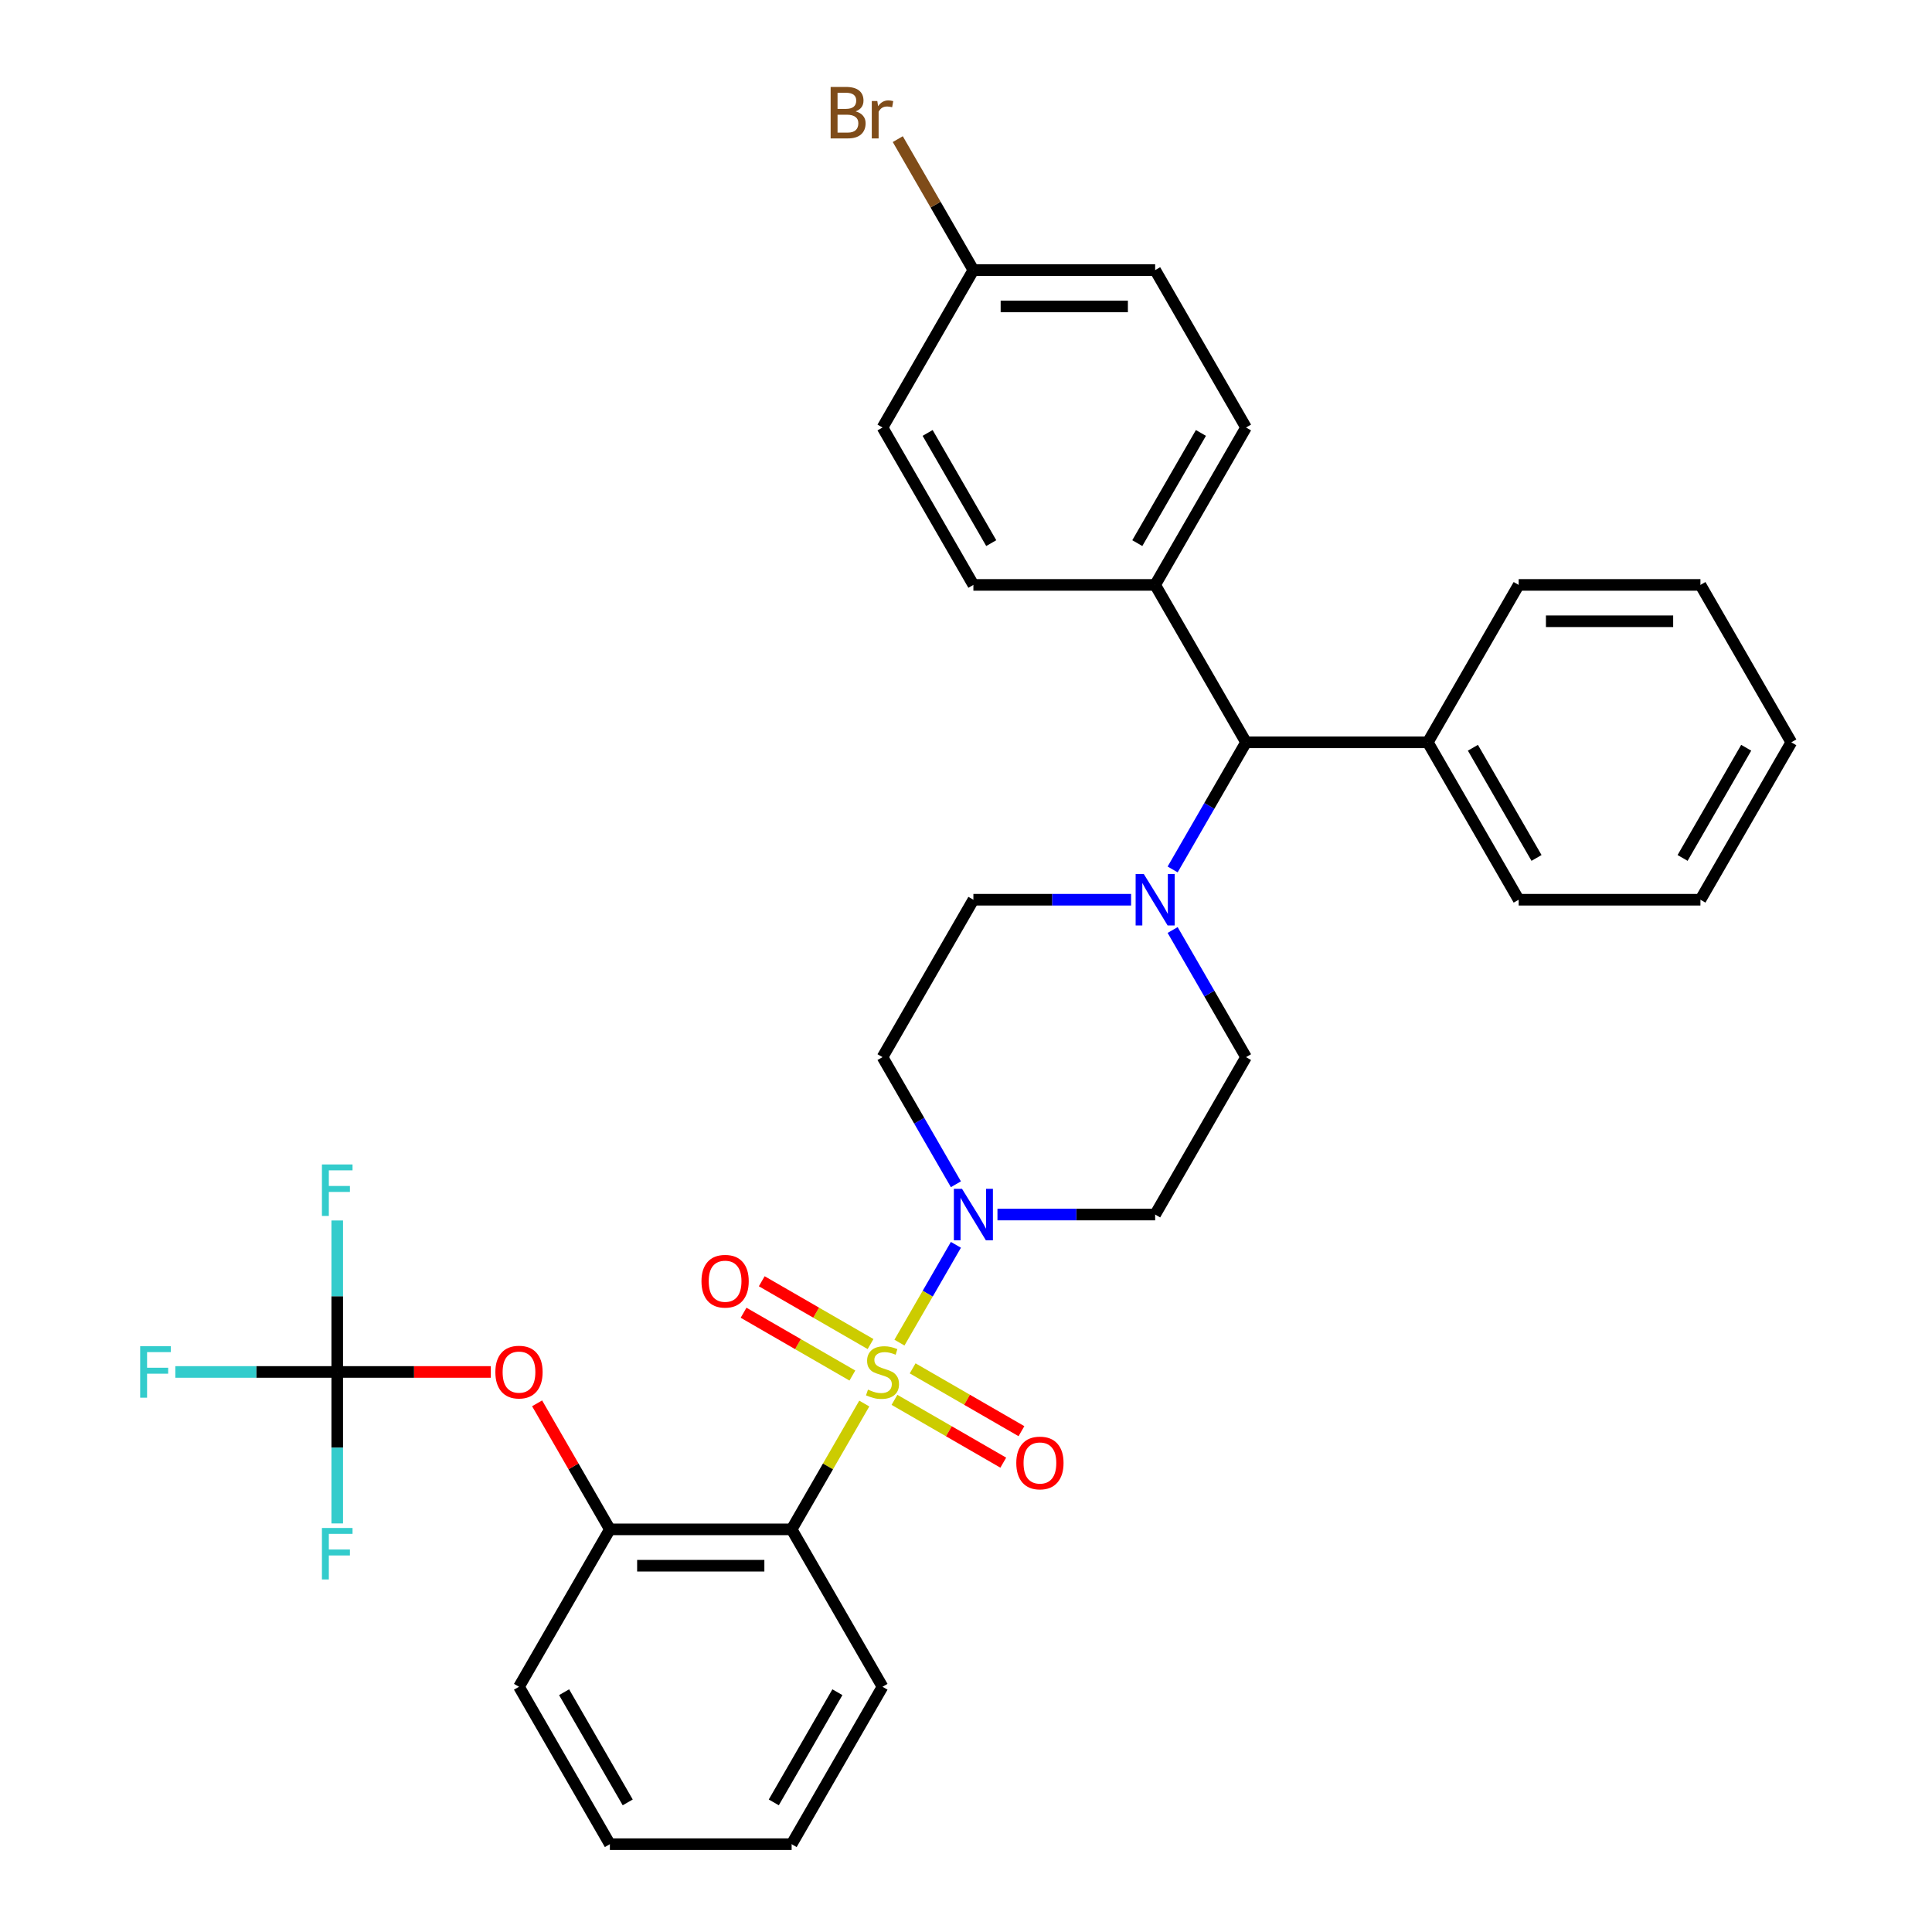 <?xml version='1.0' encoding='iso-8859-1'?>
<svg version='1.1' baseProfile='full'
              xmlns='http://www.w3.org/2000/svg'
                      xmlns:rdkit='http://www.rdkit.org/xml'
                      xmlns:xlink='http://www.w3.org/1999/xlink'
                  xml:space='preserve'
width='1000px' height='1000px' viewBox='0 0 1000 1000'>
<!-- END OF HEADER -->
<rect style='opacity:1.0;fill:#FFFFFF;stroke:none' width='1000' height='1000' x='0' y='0'> </rect>
<path class='bond-0' d='M 644.945,547.172 L 597.905,628.647' style='fill:none;fill-rule:evenodd;stroke:#000000;stroke-width:6px;stroke-linecap:butt;stroke-linejoin:miter;stroke-opacity:1' />
<path class='bond-1' d='M 644.945,547.172 L 625.95,514.272' style='fill:none;fill-rule:evenodd;stroke:#000000;stroke-width:6px;stroke-linecap:butt;stroke-linejoin:miter;stroke-opacity:1' />
<path class='bond-1' d='M 625.95,514.272 L 606.954,481.371' style='fill:none;fill-rule:evenodd;stroke:#0000FF;stroke-width:6px;stroke-linecap:butt;stroke-linejoin:miter;stroke-opacity:1' />
<path class='bond-2' d='M 597.905,628.647 L 557.094,628.647' style='fill:none;fill-rule:evenodd;stroke:#000000;stroke-width:6px;stroke-linecap:butt;stroke-linejoin:miter;stroke-opacity:1' />
<path class='bond-2' d='M 557.094,628.647 L 516.283,628.647' style='fill:none;fill-rule:evenodd;stroke:#0000FF;stroke-width:6px;stroke-linecap:butt;stroke-linejoin:miter;stroke-opacity:1' />
<path class='bond-3' d='M 494.777,612.973 L 475.782,580.073' style='fill:none;fill-rule:evenodd;stroke:#0000FF;stroke-width:6px;stroke-linecap:butt;stroke-linejoin:miter;stroke-opacity:1' />
<path class='bond-3' d='M 475.782,580.073 L 456.787,547.172' style='fill:none;fill-rule:evenodd;stroke:#000000;stroke-width:6px;stroke-linecap:butt;stroke-linejoin:miter;stroke-opacity:1' />
<path class='bond-4' d='M 494.777,644.321 L 480.165,669.629' style='fill:none;fill-rule:evenodd;stroke:#0000FF;stroke-width:6px;stroke-linecap:butt;stroke-linejoin:miter;stroke-opacity:1' />
<path class='bond-4' d='M 480.165,669.629 L 465.553,694.938' style='fill:none;fill-rule:evenodd;stroke:#CCCC00;stroke-width:6px;stroke-linecap:butt;stroke-linejoin:miter;stroke-opacity:1' />
<path class='bond-5' d='M 456.787,547.172 L 503.827,465.698' style='fill:none;fill-rule:evenodd;stroke:#000000;stroke-width:6px;stroke-linecap:butt;stroke-linejoin:miter;stroke-opacity:1' />
<path class='bond-6' d='M 503.827,465.698 L 544.638,465.698' style='fill:none;fill-rule:evenodd;stroke:#000000;stroke-width:6px;stroke-linecap:butt;stroke-linejoin:miter;stroke-opacity:1' />
<path class='bond-6' d='M 544.638,465.698 L 585.449,465.698' style='fill:none;fill-rule:evenodd;stroke:#0000FF;stroke-width:6px;stroke-linecap:butt;stroke-linejoin:miter;stroke-opacity:1' />
<path class='bond-7' d='M 606.954,450.024 L 625.95,417.124' style='fill:none;fill-rule:evenodd;stroke:#0000FF;stroke-width:6px;stroke-linecap:butt;stroke-linejoin:miter;stroke-opacity:1' />
<path class='bond-7' d='M 625.95,417.124 L 644.945,384.223' style='fill:none;fill-rule:evenodd;stroke:#000000;stroke-width:6px;stroke-linecap:butt;stroke-linejoin:miter;stroke-opacity:1' />
<path class='bond-8' d='M 462.978,724.559 L 491.134,740.815' style='fill:none;fill-rule:evenodd;stroke:#CCCC00;stroke-width:6px;stroke-linecap:butt;stroke-linejoin:miter;stroke-opacity:1' />
<path class='bond-8' d='M 491.134,740.815 L 519.29,757.071' style='fill:none;fill-rule:evenodd;stroke:#FF0000;stroke-width:6px;stroke-linecap:butt;stroke-linejoin:miter;stroke-opacity:1' />
<path class='bond-8' d='M 472.385,708.264 L 500.542,724.52' style='fill:none;fill-rule:evenodd;stroke:#CCCC00;stroke-width:6px;stroke-linecap:butt;stroke-linejoin:miter;stroke-opacity:1' />
<path class='bond-8' d='M 500.542,724.52 L 528.698,740.776' style='fill:none;fill-rule:evenodd;stroke:#FF0000;stroke-width:6px;stroke-linecap:butt;stroke-linejoin:miter;stroke-opacity:1' />
<path class='bond-9' d='M 450.597,695.684 L 422.44,679.428' style='fill:none;fill-rule:evenodd;stroke:#CCCC00;stroke-width:6px;stroke-linecap:butt;stroke-linejoin:miter;stroke-opacity:1' />
<path class='bond-9' d='M 422.44,679.428 L 394.284,663.172' style='fill:none;fill-rule:evenodd;stroke:#FF0000;stroke-width:6px;stroke-linecap:butt;stroke-linejoin:miter;stroke-opacity:1' />
<path class='bond-9' d='M 441.189,711.979 L 413.033,695.723' style='fill:none;fill-rule:evenodd;stroke:#CCCC00;stroke-width:6px;stroke-linecap:butt;stroke-linejoin:miter;stroke-opacity:1' />
<path class='bond-9' d='M 413.033,695.723 L 384.876,679.467' style='fill:none;fill-rule:evenodd;stroke:#FF0000;stroke-width:6px;stroke-linecap:butt;stroke-linejoin:miter;stroke-opacity:1' />
<path class='bond-10' d='M 447.347,726.473 L 428.547,759.034' style='fill:none;fill-rule:evenodd;stroke:#CCCC00;stroke-width:6px;stroke-linecap:butt;stroke-linejoin:miter;stroke-opacity:1' />
<path class='bond-10' d='M 428.547,759.034 L 409.748,791.596' style='fill:none;fill-rule:evenodd;stroke:#000000;stroke-width:6px;stroke-linecap:butt;stroke-linejoin:miter;stroke-opacity:1' />
<path class='bond-11' d='M 644.945,384.223 L 597.905,302.749' style='fill:none;fill-rule:evenodd;stroke:#000000;stroke-width:6px;stroke-linecap:butt;stroke-linejoin:miter;stroke-opacity:1' />
<path class='bond-12' d='M 644.945,384.223 L 739.023,384.223' style='fill:none;fill-rule:evenodd;stroke:#000000;stroke-width:6px;stroke-linecap:butt;stroke-linejoin:miter;stroke-opacity:1' />
<path class='bond-13' d='M 597.905,302.749 L 644.945,221.274' style='fill:none;fill-rule:evenodd;stroke:#000000;stroke-width:6px;stroke-linecap:butt;stroke-linejoin:miter;stroke-opacity:1' />
<path class='bond-13' d='M 588.666,281.119 L 621.594,224.087' style='fill:none;fill-rule:evenodd;stroke:#000000;stroke-width:6px;stroke-linecap:butt;stroke-linejoin:miter;stroke-opacity:1' />
<path class='bond-14' d='M 597.905,302.749 L 503.827,302.749' style='fill:none;fill-rule:evenodd;stroke:#000000;stroke-width:6px;stroke-linecap:butt;stroke-linejoin:miter;stroke-opacity:1' />
<path class='bond-15' d='M 739.023,384.223 L 786.063,465.698' style='fill:none;fill-rule:evenodd;stroke:#000000;stroke-width:6px;stroke-linecap:butt;stroke-linejoin:miter;stroke-opacity:1' />
<path class='bond-15' d='M 762.374,387.036 L 795.302,444.069' style='fill:none;fill-rule:evenodd;stroke:#000000;stroke-width:6px;stroke-linecap:butt;stroke-linejoin:miter;stroke-opacity:1' />
<path class='bond-16' d='M 739.023,384.223 L 786.063,302.749' style='fill:none;fill-rule:evenodd;stroke:#000000;stroke-width:6px;stroke-linecap:butt;stroke-linejoin:miter;stroke-opacity:1' />
<path class='bond-17' d='M 786.063,465.698 L 880.142,465.698' style='fill:none;fill-rule:evenodd;stroke:#000000;stroke-width:6px;stroke-linecap:butt;stroke-linejoin:miter;stroke-opacity:1' />
<path class='bond-18' d='M 880.142,465.698 L 927.181,384.223' style='fill:none;fill-rule:evenodd;stroke:#000000;stroke-width:6px;stroke-linecap:butt;stroke-linejoin:miter;stroke-opacity:1' />
<path class='bond-18' d='M 870.903,444.069 L 903.83,387.036' style='fill:none;fill-rule:evenodd;stroke:#000000;stroke-width:6px;stroke-linecap:butt;stroke-linejoin:miter;stroke-opacity:1' />
<path class='bond-19' d='M 927.181,384.223 L 880.142,302.749' style='fill:none;fill-rule:evenodd;stroke:#000000;stroke-width:6px;stroke-linecap:butt;stroke-linejoin:miter;stroke-opacity:1' />
<path class='bond-20' d='M 880.142,302.749 L 786.063,302.749' style='fill:none;fill-rule:evenodd;stroke:#000000;stroke-width:6px;stroke-linecap:butt;stroke-linejoin:miter;stroke-opacity:1' />
<path class='bond-20' d='M 866.03,321.564 L 800.175,321.564' style='fill:none;fill-rule:evenodd;stroke:#000000;stroke-width:6px;stroke-linecap:butt;stroke-linejoin:miter;stroke-opacity:1' />
<path class='bond-21' d='M 644.945,221.274 L 597.905,139.799' style='fill:none;fill-rule:evenodd;stroke:#000000;stroke-width:6px;stroke-linecap:butt;stroke-linejoin:miter;stroke-opacity:1' />
<path class='bond-22' d='M 597.905,139.799 L 503.827,139.799' style='fill:none;fill-rule:evenodd;stroke:#000000;stroke-width:6px;stroke-linecap:butt;stroke-linejoin:miter;stroke-opacity:1' />
<path class='bond-22' d='M 583.793,158.615 L 517.938,158.615' style='fill:none;fill-rule:evenodd;stroke:#000000;stroke-width:6px;stroke-linecap:butt;stroke-linejoin:miter;stroke-opacity:1' />
<path class='bond-23' d='M 503.827,139.799 L 456.787,221.274' style='fill:none;fill-rule:evenodd;stroke:#000000;stroke-width:6px;stroke-linecap:butt;stroke-linejoin:miter;stroke-opacity:1' />
<path class='bond-24' d='M 503.827,139.799 L 484.258,105.906' style='fill:none;fill-rule:evenodd;stroke:#000000;stroke-width:6px;stroke-linecap:butt;stroke-linejoin:miter;stroke-opacity:1' />
<path class='bond-24' d='M 484.258,105.906 L 464.69,72.013' style='fill:none;fill-rule:evenodd;stroke:#7F4C19;stroke-width:6px;stroke-linecap:butt;stroke-linejoin:miter;stroke-opacity:1' />
<path class='bond-25' d='M 456.787,221.274 L 503.827,302.749' style='fill:none;fill-rule:evenodd;stroke:#000000;stroke-width:6px;stroke-linecap:butt;stroke-linejoin:miter;stroke-opacity:1' />
<path class='bond-25' d='M 480.138,224.087 L 513.066,281.119' style='fill:none;fill-rule:evenodd;stroke:#000000;stroke-width:6px;stroke-linecap:butt;stroke-linejoin:miter;stroke-opacity:1' />
<path class='bond-26' d='M 409.748,791.596 L 315.669,791.596' style='fill:none;fill-rule:evenodd;stroke:#000000;stroke-width:6px;stroke-linecap:butt;stroke-linejoin:miter;stroke-opacity:1' />
<path class='bond-26' d='M 395.636,810.412 L 329.781,810.412' style='fill:none;fill-rule:evenodd;stroke:#000000;stroke-width:6px;stroke-linecap:butt;stroke-linejoin:miter;stroke-opacity:1' />
<path class='bond-27' d='M 409.748,791.596 L 456.787,873.071' style='fill:none;fill-rule:evenodd;stroke:#000000;stroke-width:6px;stroke-linecap:butt;stroke-linejoin:miter;stroke-opacity:1' />
<path class='bond-28' d='M 315.669,791.596 L 296.837,758.978' style='fill:none;fill-rule:evenodd;stroke:#000000;stroke-width:6px;stroke-linecap:butt;stroke-linejoin:miter;stroke-opacity:1' />
<path class='bond-28' d='M 296.837,758.978 L 278.005,726.36' style='fill:none;fill-rule:evenodd;stroke:#FF0000;stroke-width:6px;stroke-linecap:butt;stroke-linejoin:miter;stroke-opacity:1' />
<path class='bond-29' d='M 315.669,791.596 L 268.63,873.071' style='fill:none;fill-rule:evenodd;stroke:#000000;stroke-width:6px;stroke-linecap:butt;stroke-linejoin:miter;stroke-opacity:1' />
<path class='bond-30' d='M 456.787,873.071 L 409.748,954.545' style='fill:none;fill-rule:evenodd;stroke:#000000;stroke-width:6px;stroke-linecap:butt;stroke-linejoin:miter;stroke-opacity:1' />
<path class='bond-30' d='M 433.436,875.884 L 400.509,932.916' style='fill:none;fill-rule:evenodd;stroke:#000000;stroke-width:6px;stroke-linecap:butt;stroke-linejoin:miter;stroke-opacity:1' />
<path class='bond-31' d='M 254.047,710.122 L 214.299,710.122' style='fill:none;fill-rule:evenodd;stroke:#FF0000;stroke-width:6px;stroke-linecap:butt;stroke-linejoin:miter;stroke-opacity:1' />
<path class='bond-31' d='M 214.299,710.122 L 174.551,710.122' style='fill:none;fill-rule:evenodd;stroke:#000000;stroke-width:6px;stroke-linecap:butt;stroke-linejoin:miter;stroke-opacity:1' />
<path class='bond-32' d='M 268.63,873.071 L 315.669,954.545' style='fill:none;fill-rule:evenodd;stroke:#000000;stroke-width:6px;stroke-linecap:butt;stroke-linejoin:miter;stroke-opacity:1' />
<path class='bond-32' d='M 291.98,875.884 L 324.908,932.916' style='fill:none;fill-rule:evenodd;stroke:#000000;stroke-width:6px;stroke-linecap:butt;stroke-linejoin:miter;stroke-opacity:1' />
<path class='bond-33' d='M 409.748,954.545 L 315.669,954.545' style='fill:none;fill-rule:evenodd;stroke:#000000;stroke-width:6px;stroke-linecap:butt;stroke-linejoin:miter;stroke-opacity:1' />
<path class='bond-34' d='M 174.551,710.122 L 132.648,710.122' style='fill:none;fill-rule:evenodd;stroke:#000000;stroke-width:6px;stroke-linecap:butt;stroke-linejoin:miter;stroke-opacity:1' />
<path class='bond-34' d='M 132.648,710.122 L 90.745,710.122' style='fill:none;fill-rule:evenodd;stroke:#33CCCC;stroke-width:6px;stroke-linecap:butt;stroke-linejoin:miter;stroke-opacity:1' />
<path class='bond-35' d='M 174.551,710.122 L 174.551,670.919' style='fill:none;fill-rule:evenodd;stroke:#000000;stroke-width:6px;stroke-linecap:butt;stroke-linejoin:miter;stroke-opacity:1' />
<path class='bond-35' d='M 174.551,670.919 L 174.551,631.716' style='fill:none;fill-rule:evenodd;stroke:#33CCCC;stroke-width:6px;stroke-linecap:butt;stroke-linejoin:miter;stroke-opacity:1' />
<path class='bond-36' d='M 174.551,710.122 L 174.551,749.324' style='fill:none;fill-rule:evenodd;stroke:#000000;stroke-width:6px;stroke-linecap:butt;stroke-linejoin:miter;stroke-opacity:1' />
<path class='bond-36' d='M 174.551,749.324 L 174.551,788.527' style='fill:none;fill-rule:evenodd;stroke:#33CCCC;stroke-width:6px;stroke-linecap:butt;stroke-linejoin:miter;stroke-opacity:1' />
<path  class='atom-2' d='M 497.937 615.325
L 506.668 629.437
Q 507.533 630.83, 508.926 633.351
Q 510.318 635.872, 510.393 636.023
L 510.393 615.325
L 513.931 615.325
L 513.931 641.969
L 510.28 641.969
L 500.91 626.54
Q 499.819 624.733, 498.652 622.664
Q 497.523 620.594, 497.185 619.954
L 497.185 641.969
L 493.722 641.969
L 493.722 615.325
L 497.937 615.325
' fill='#0000FF'/>
<path  class='atom-5' d='M 592.016 452.376
L 600.746 466.488
Q 601.612 467.88, 603.004 470.402
Q 604.397 472.923, 604.472 473.074
L 604.472 452.376
L 608.009 452.376
L 608.009 479.019
L 604.359 479.019
L 594.989 463.59
Q 593.898 461.784, 592.731 459.714
Q 591.602 457.645, 591.263 457.005
L 591.263 479.019
L 587.801 479.019
L 587.801 452.376
L 592.016 452.376
' fill='#0000FF'/>
<path  class='atom-6' d='M 449.261 719.266
Q 449.562 719.379, 450.804 719.906
Q 452.046 720.433, 453.4 720.771
Q 454.793 721.072, 456.147 721.072
Q 458.669 721.072, 460.136 719.868
Q 461.604 718.626, 461.604 716.481
Q 461.604 715.014, 460.851 714.111
Q 460.136 713.207, 459.007 712.718
Q 457.878 712.229, 455.997 711.665
Q 453.626 710.95, 452.196 710.272
Q 450.804 709.595, 449.788 708.165
Q 448.809 706.735, 448.809 704.326
Q 448.809 700.977, 451.067 698.907
Q 453.363 696.838, 457.878 696.838
Q 460.964 696.838, 464.464 698.305
L 463.598 701.203
Q 460.4 699.886, 457.991 699.886
Q 455.395 699.886, 453.965 700.977
Q 452.535 702.031, 452.572 703.875
Q 452.572 705.305, 453.287 706.17
Q 454.04 707.036, 455.094 707.525
Q 456.185 708.014, 457.991 708.579
Q 460.4 709.331, 461.83 710.084
Q 463.26 710.837, 464.276 712.38
Q 465.329 713.885, 465.329 716.481
Q 465.329 720.169, 462.846 722.164
Q 460.4 724.121, 456.298 724.121
Q 453.927 724.121, 452.121 723.594
Q 450.352 723.104, 448.245 722.239
L 449.261 719.266
' fill='#CCCC00'/>
<path  class='atom-7' d='M 526.031 757.236
Q 526.031 750.839, 529.193 747.264
Q 532.354 743.689, 538.262 743.689
Q 544.17 743.689, 547.331 747.264
Q 550.492 750.839, 550.492 757.236
Q 550.492 763.709, 547.293 767.397
Q 544.095 771.047, 538.262 771.047
Q 532.391 771.047, 529.193 767.397
Q 526.031 763.747, 526.031 757.236
M 538.262 768.037
Q 542.326 768.037, 544.509 765.327
Q 546.729 762.58, 546.729 757.236
Q 546.729 752.005, 544.509 749.371
Q 542.326 746.699, 538.262 746.699
Q 534.198 746.699, 531.977 749.334
Q 529.795 751.968, 529.795 757.236
Q 529.795 762.618, 531.977 765.327
Q 534.198 768.037, 538.262 768.037
' fill='#FF0000'/>
<path  class='atom-8' d='M 363.082 663.157
Q 363.082 656.76, 366.243 653.185
Q 369.404 649.61, 375.313 649.61
Q 381.221 649.61, 384.382 653.185
Q 387.543 656.76, 387.543 663.157
Q 387.543 669.63, 384.344 673.318
Q 381.145 676.968, 375.313 676.968
Q 369.442 676.968, 366.243 673.318
Q 363.082 669.668, 363.082 663.157
M 375.313 673.958
Q 379.377 673.958, 381.559 671.248
Q 383.78 668.501, 383.78 663.157
Q 383.78 657.927, 381.559 655.293
Q 379.377 652.621, 375.313 652.621
Q 371.248 652.621, 369.028 655.255
Q 366.845 657.889, 366.845 663.157
Q 366.845 668.539, 369.028 671.248
Q 371.248 673.958, 375.313 673.958
' fill='#FF0000'/>
<path  class='atom-22' d='M 442.882 57.647
Q 445.441 58.362, 446.721 59.943
Q 448.038 61.486, 448.038 63.781
Q 448.038 67.469, 445.667 69.577
Q 443.334 71.646, 438.893 71.646
L 429.937 71.646
L 429.937 45.003
L 437.802 45.003
Q 442.355 45.003, 444.651 46.847
Q 446.946 48.691, 446.946 52.078
Q 446.946 56.105, 442.882 57.647
M 433.512 48.014
L 433.512 56.368
L 437.802 56.368
Q 440.436 56.368, 441.791 55.314
Q 443.183 54.223, 443.183 52.078
Q 443.183 48.014, 437.802 48.014
L 433.512 48.014
M 438.893 68.636
Q 441.49 68.636, 442.882 67.394
Q 444.275 66.152, 444.275 63.781
Q 444.275 61.599, 442.732 60.507
Q 441.226 59.378, 438.329 59.378
L 433.512 59.378
L 433.512 68.636
L 438.893 68.636
' fill='#7F4C19'/>
<path  class='atom-22' d='M 454.096 52.304
L 454.51 54.975
Q 456.543 51.965, 459.854 51.965
Q 460.908 51.965, 462.338 52.341
L 461.773 55.502
Q 460.155 55.126, 459.252 55.126
Q 457.671 55.126, 456.618 55.766
Q 455.602 56.368, 454.774 57.836
L 454.774 71.646
L 451.236 71.646
L 451.236 52.304
L 454.096 52.304
' fill='#7F4C19'/>
<path  class='atom-26' d='M 256.399 710.197
Q 256.399 703.8, 259.56 700.225
Q 262.721 696.65, 268.63 696.65
Q 274.538 696.65, 277.699 700.225
Q 280.86 703.8, 280.86 710.197
Q 280.86 716.67, 277.661 720.357
Q 274.462 724.008, 268.63 724.008
Q 262.759 724.008, 259.56 720.357
Q 256.399 716.707, 256.399 710.197
M 268.63 720.997
Q 272.694 720.997, 274.876 718.288
Q 277.097 715.541, 277.097 710.197
Q 277.097 704.966, 274.876 702.332
Q 272.694 699.66, 268.63 699.66
Q 264.565 699.66, 262.345 702.294
Q 260.162 704.928, 260.162 710.197
Q 260.162 715.578, 262.345 718.288
Q 264.565 720.997, 268.63 720.997
' fill='#FF0000'/>
<path  class='atom-31' d='M 72.551 696.8
L 88.393 696.8
L 88.393 699.848
L 76.126 699.848
L 76.126 707.939
L 87.039 707.939
L 87.039 711.025
L 76.126 711.025
L 76.126 723.443
L 72.551 723.443
L 72.551 696.8
' fill='#33CCCC'/>
<path  class='atom-32' d='M 166.629 602.721
L 182.472 602.721
L 182.472 605.769
L 170.204 605.769
L 170.204 613.86
L 181.117 613.86
L 181.117 616.946
L 170.204 616.946
L 170.204 629.364
L 166.629 629.364
L 166.629 602.721
' fill='#33CCCC'/>
<path  class='atom-33' d='M 166.629 790.879
L 182.472 790.879
L 182.472 793.927
L 170.204 793.927
L 170.204 802.018
L 181.117 802.018
L 181.117 805.104
L 170.204 805.104
L 170.204 817.522
L 166.629 817.522
L 166.629 790.879
' fill='#33CCCC'/>
</svg>
